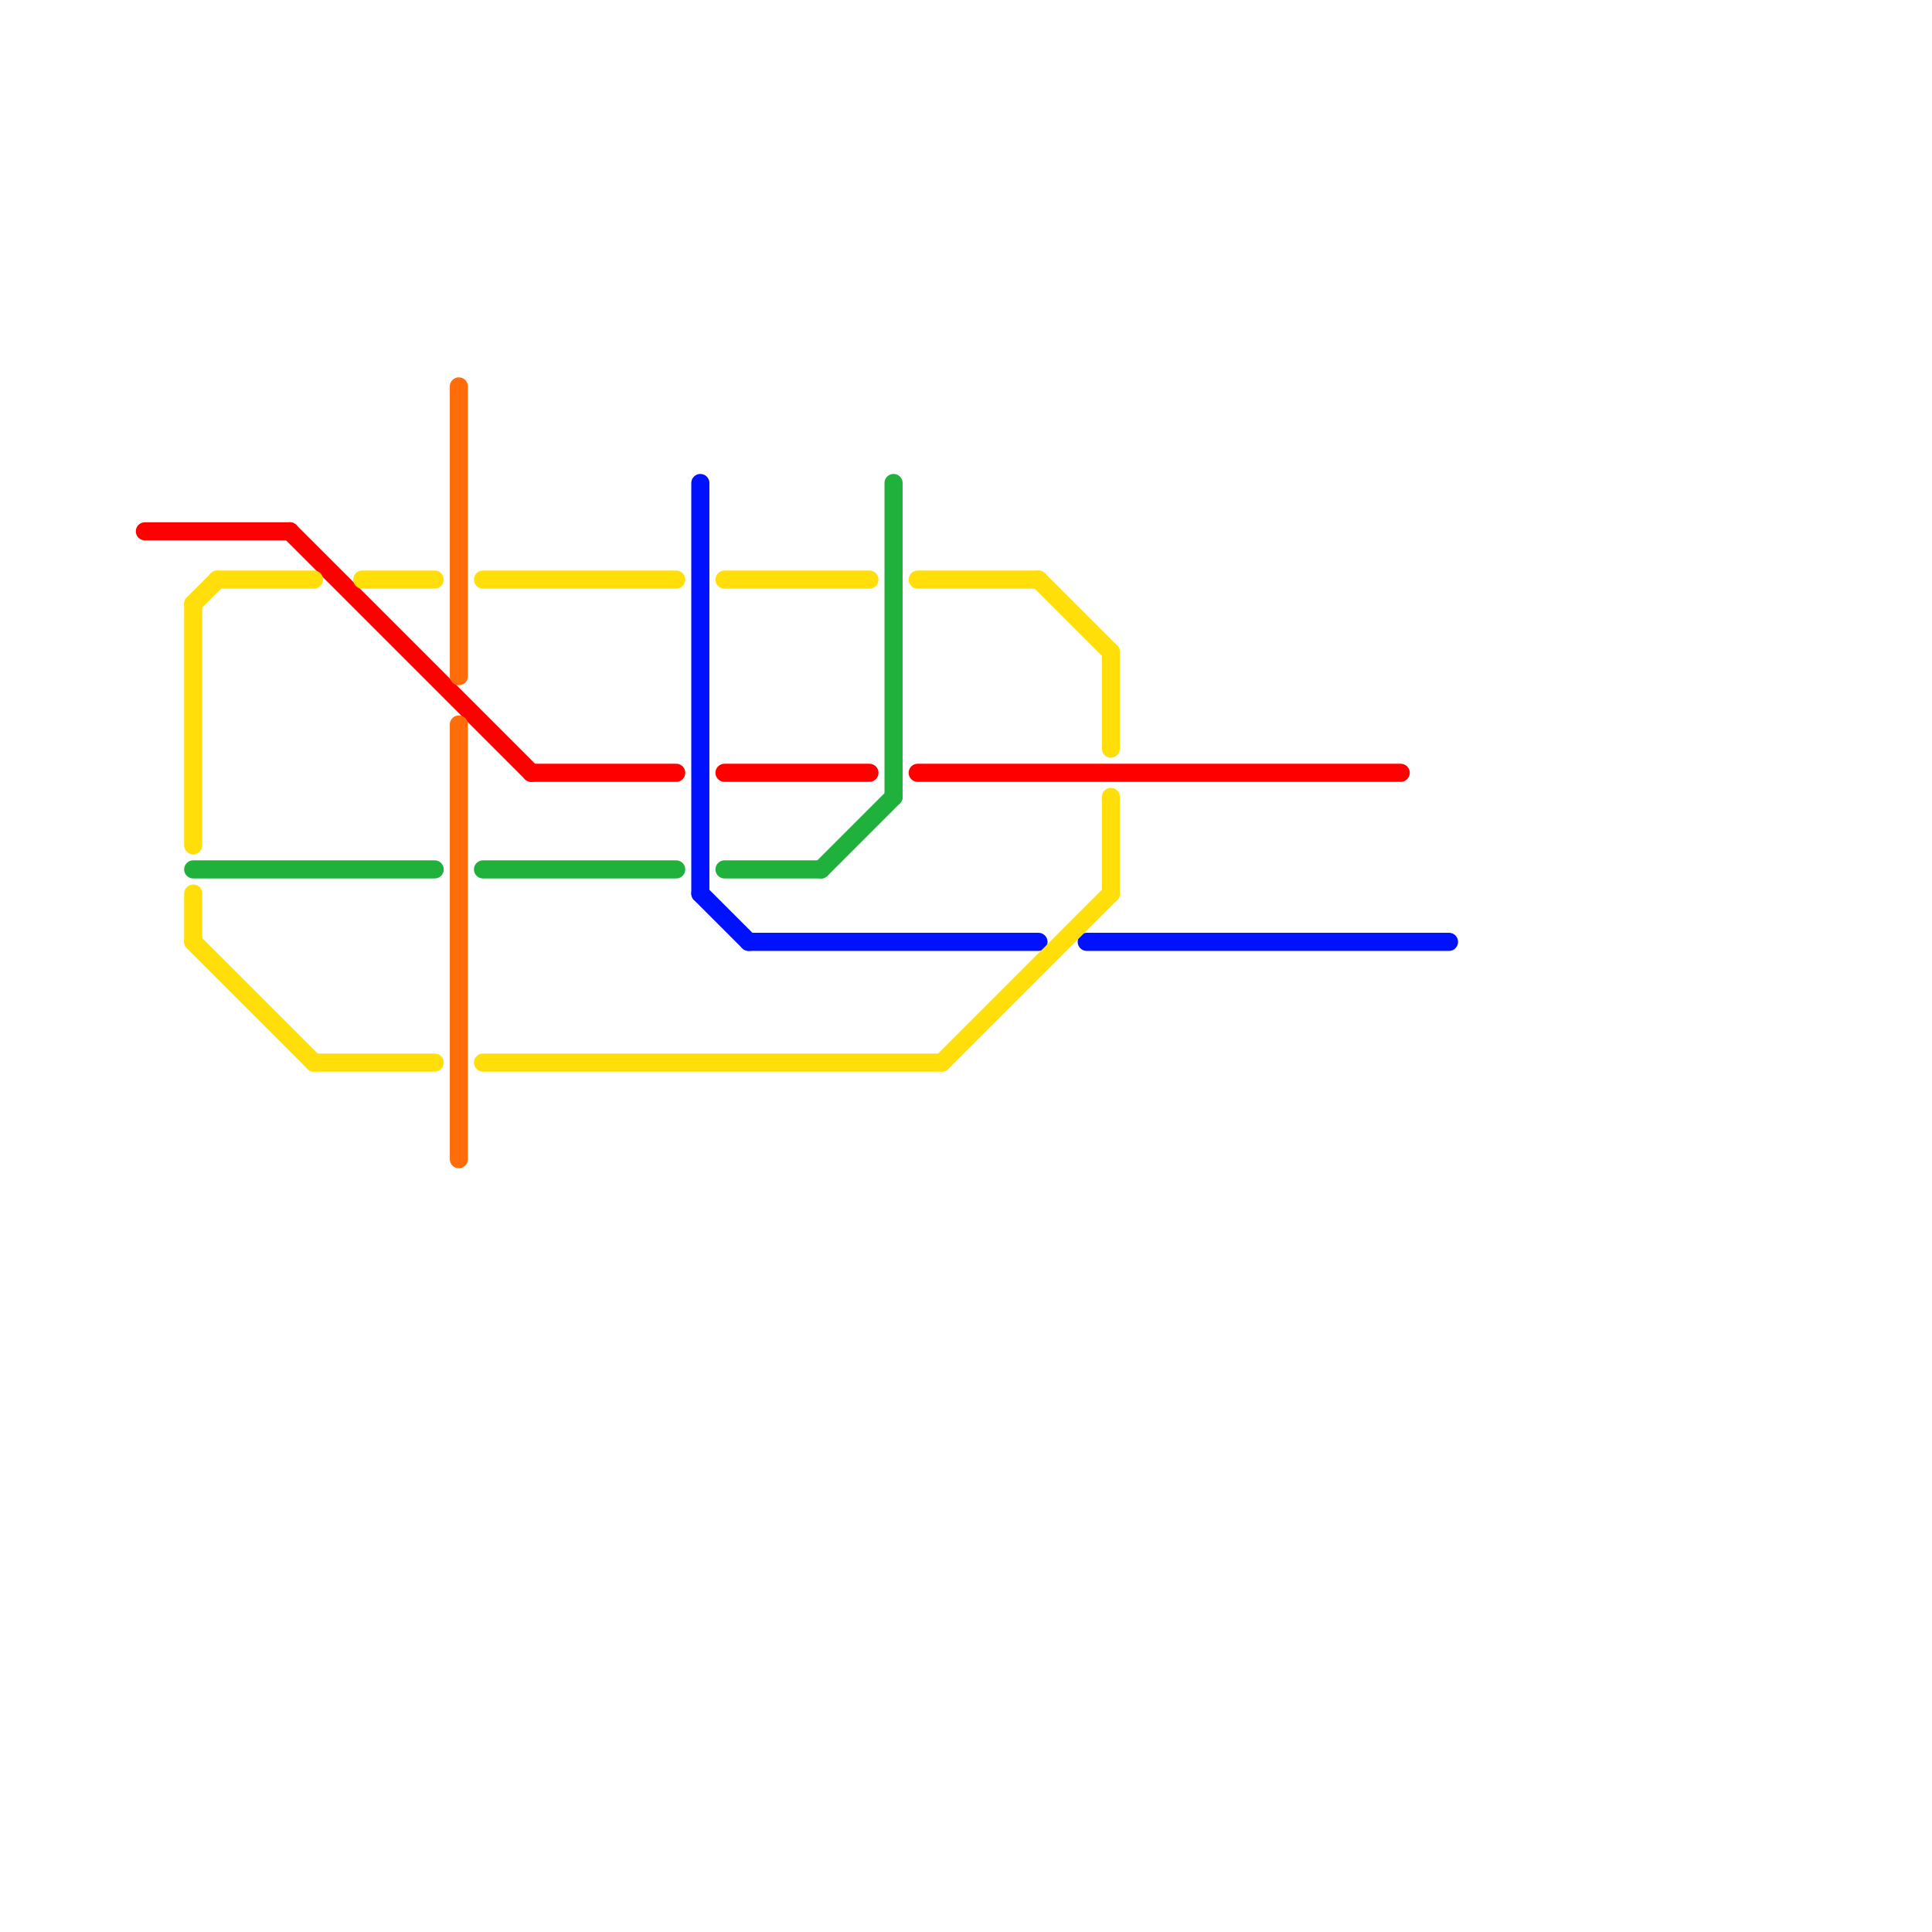 
<svg version="1.1" xmlns="http://www.w3.org/2000/svg" viewBox="0 0 80 80">
<style>text { font: 1px Helvetica; font-weight: 600; white-space: pre; dominant-baseline: central; } line { stroke-width: 0.75; fill: none; stroke-linecap: round; stroke-linejoin: round; } .c0 { stroke: #ff0000 } .c1 { stroke: #0011ff } .c2 { stroke: #20b13d } .c3 { stroke: #ff6c0a } .c4 { stroke: #ffde0a }</style><defs><g id="ct-xf"><circle r="0.5" fill="#fff" stroke="#000" stroke-width="0.2"/></g><g id="ct"><circle r="0.5" fill="#fff" stroke="#000" stroke-width="0.1"/></g></defs><line class="c0" x1="30" y1="32" x2="36" y2="32"/><line class="c0" x1="38" y1="32" x2="58" y2="32"/><line class="c0" x1="12" y1="22" x2="22" y2="32"/><line class="c0" x1="22" y1="32" x2="28" y2="32"/><line class="c0" x1="6" y1="22" x2="12" y2="22"/><line class="c1" x1="29" y1="37" x2="31" y2="39"/><line class="c1" x1="31" y1="39" x2="43" y2="39"/><line class="c1" x1="29" y1="20" x2="29" y2="37"/><line class="c1" x1="45" y1="39" x2="60" y2="39"/><line class="c2" x1="8" y1="36" x2="18" y2="36"/><line class="c2" x1="30" y1="36" x2="34" y2="36"/><line class="c2" x1="34" y1="36" x2="37" y2="33"/><line class="c2" x1="37" y1="20" x2="37" y2="33"/><line class="c2" x1="20" y1="36" x2="28" y2="36"/><line class="c3" x1="19" y1="30" x2="19" y2="48"/><line class="c3" x1="19" y1="16" x2="19" y2="28"/><line class="c4" x1="30" y1="24" x2="36" y2="24"/><line class="c4" x1="13" y1="44" x2="18" y2="44"/><line class="c4" x1="8" y1="37" x2="8" y2="39"/><line class="c4" x1="43" y1="24" x2="46" y2="27"/><line class="c4" x1="38" y1="24" x2="43" y2="24"/><line class="c4" x1="8" y1="25" x2="9" y2="24"/><line class="c4" x1="20" y1="24" x2="28" y2="24"/><line class="c4" x1="8" y1="25" x2="8" y2="35"/><line class="c4" x1="46" y1="27" x2="46" y2="31"/><line class="c4" x1="39" y1="44" x2="46" y2="37"/><line class="c4" x1="20" y1="44" x2="39" y2="44"/><line class="c4" x1="8" y1="39" x2="13" y2="44"/><line class="c4" x1="46" y1="33" x2="46" y2="37"/><line class="c4" x1="15" y1="24" x2="18" y2="24"/><line class="c4" x1="9" y1="24" x2="13" y2="24"/>
</svg>
